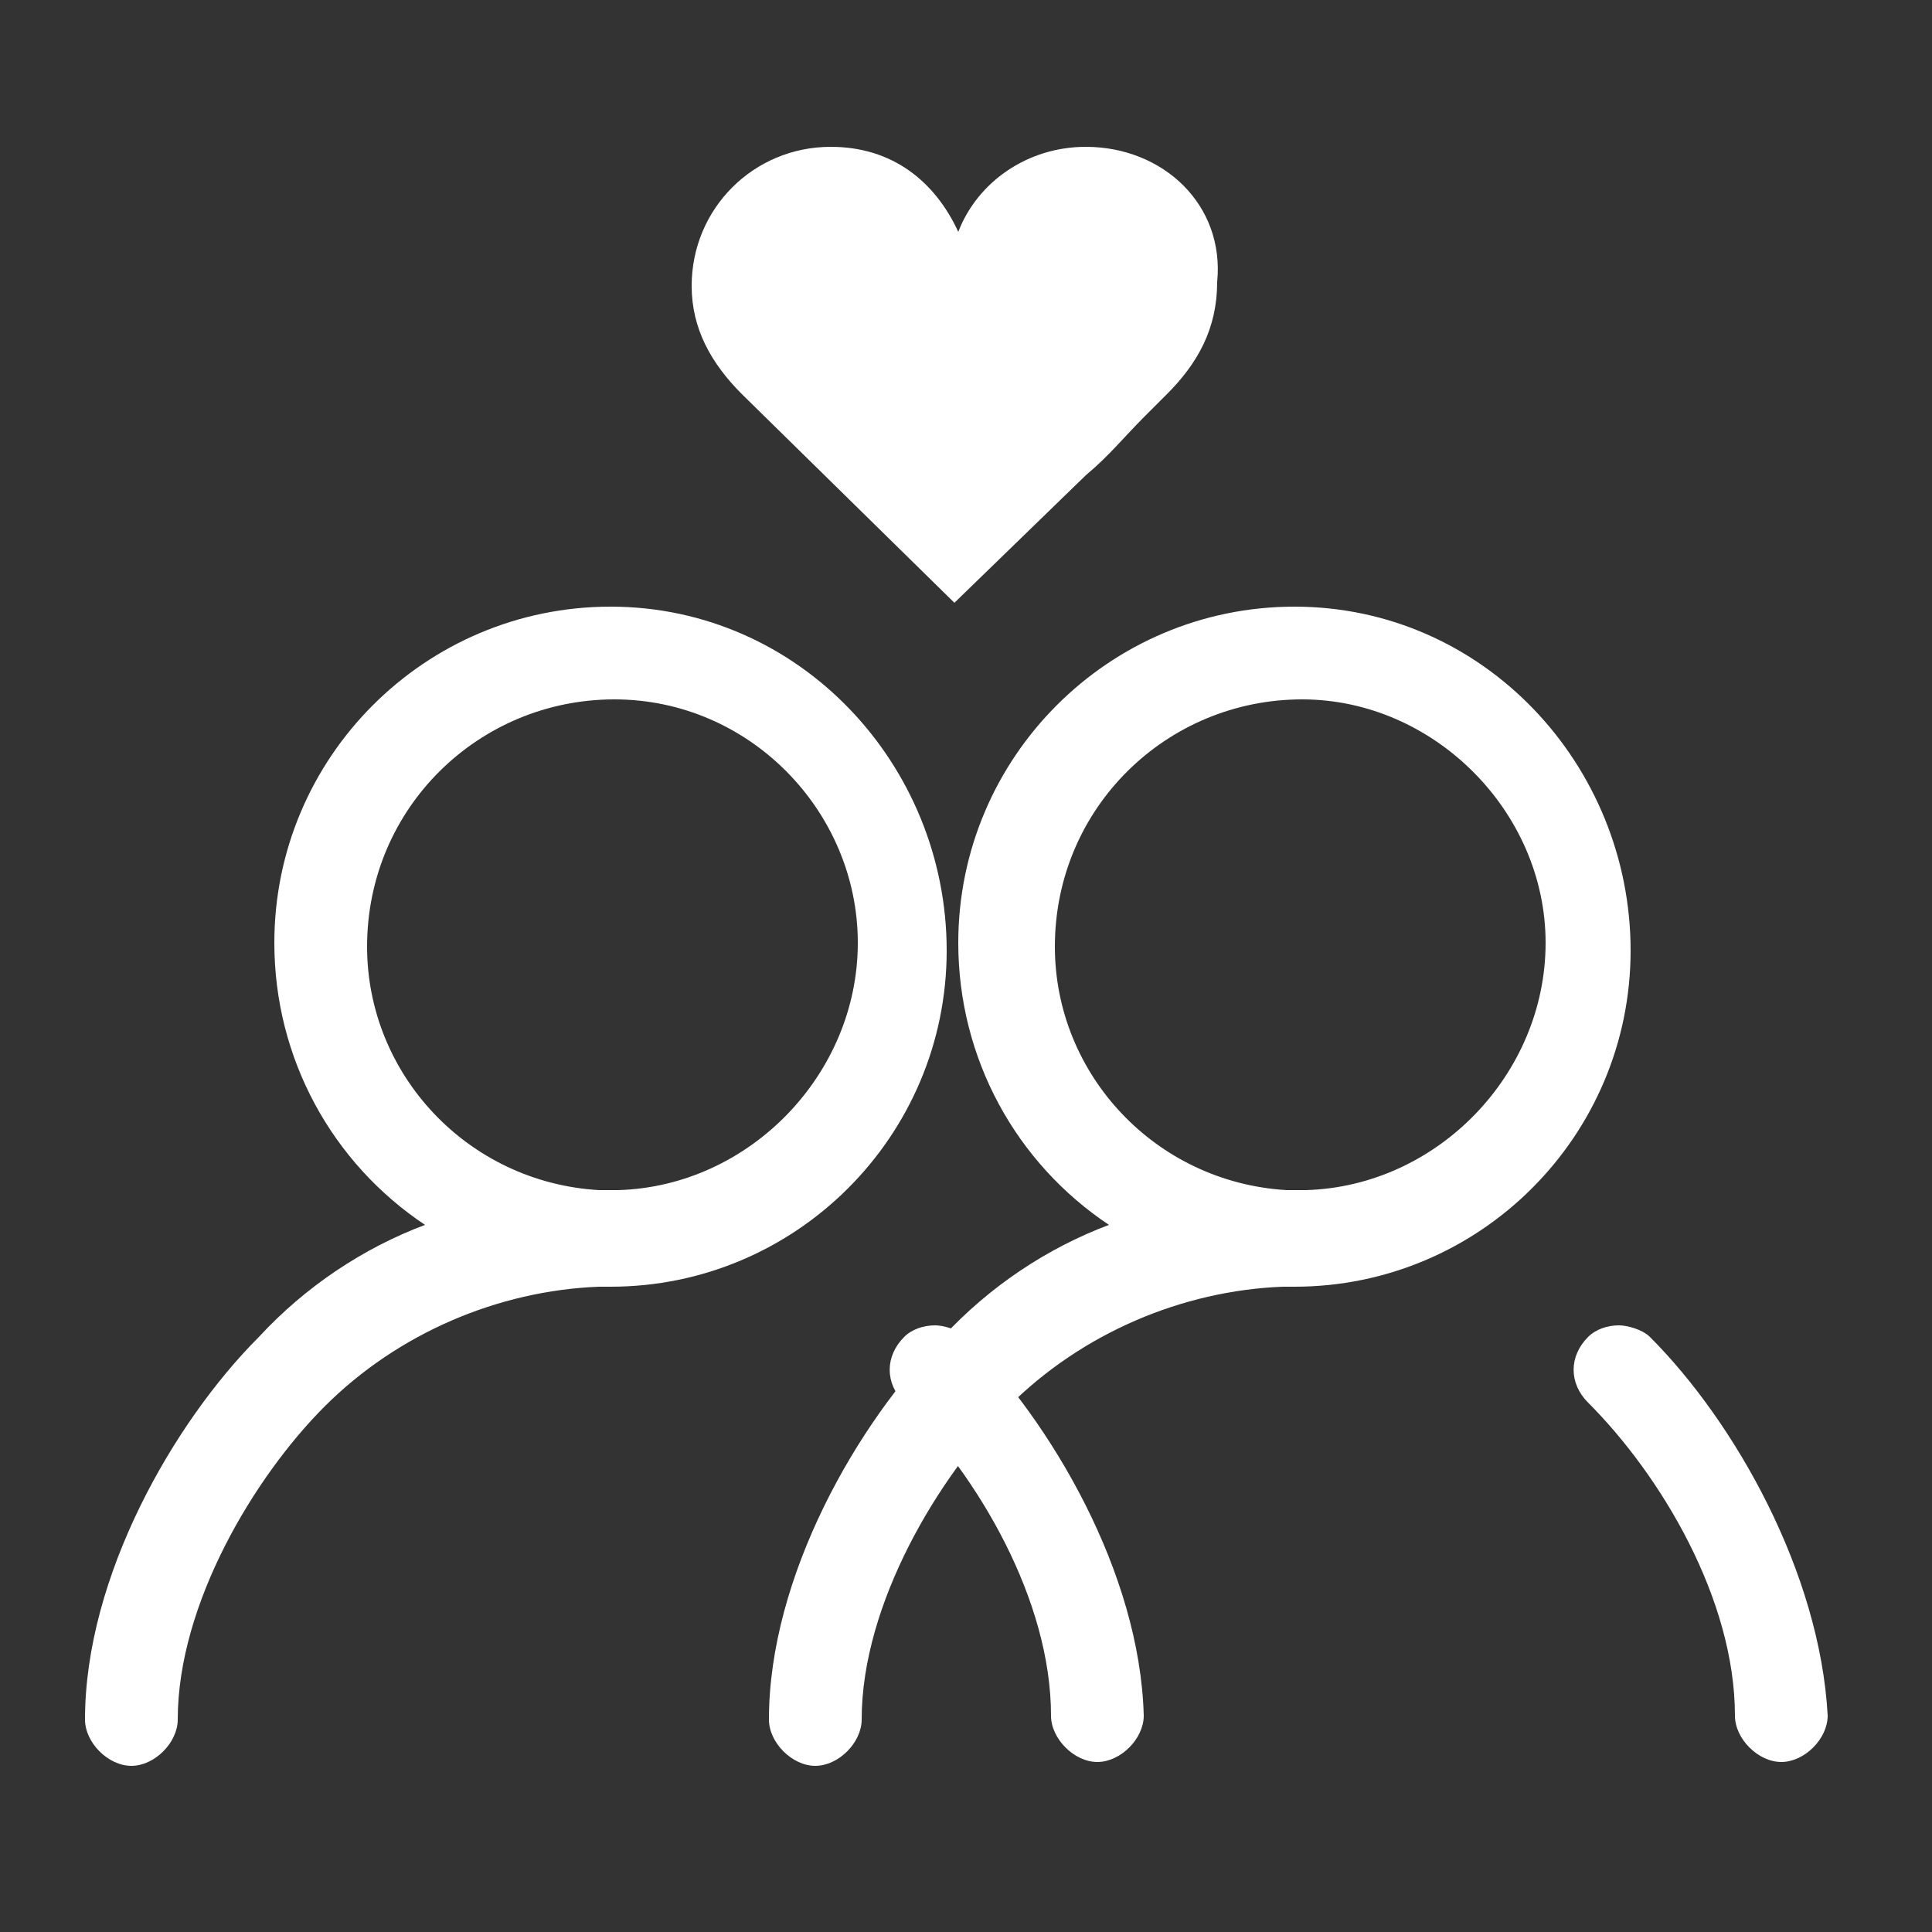 <?xml version="1.0" standalone="no"?><!DOCTYPE svg PUBLIC "-//W3C//DTD SVG 1.1//EN" "http://www.w3.org/Graphics/SVG/1.1/DTD/svg11.dtd"><svg class="icon" width="200px" height="200.00px" viewBox="0 0 1024 1024" version="1.1" xmlns="http://www.w3.org/2000/svg"><rect x="0" y="0" width="1024" height="1024" fill="#333333" stroke="none"/><path fill="#ffffff" d="M323.584 321.536c-98.304 0-178.176 79.872-178.176 178.176 0 61.44 30.72 116.736 79.872 149.504-32.768 12.288-63.488 32.768-88.064 59.392-45.056 45.056-92.16 126.976-92.16 202.752 0 12.288 12.288 24.576 24.576 24.576s24.576-12.288 24.576-24.576c0-61.44 40.96-129.024 77.824-165.888 38.912-38.912 92.16-61.44 145.408-63.488h6.144c98.304 0 178.176-79.872 178.176-178.176s-77.824-182.272-178.176-182.272z m131.072 178.176c0 69.632-57.344 129.024-126.976 131.072h-10.24c-69.632-4.096-122.88-61.44-122.88-129.024 0-73.728 59.392-131.072 131.072-131.072s129.024 59.392 129.024 129.024zM512 708.608c-4.096-4.096-12.288-6.144-16.384-6.144-6.144 0-12.288 2.048-16.384 6.144-10.24 10.24-10.24 24.576 0 34.816 38.912 38.912 77.824 104.448 77.824 165.888 0 12.288 12.288 24.576 24.576 24.576s24.576-12.288 24.576-24.576C604.16 833.536 557.056 753.664 512 708.608z"  /><path fill="#ffffff" d="M686.08 321.536c-98.304 0-178.176 79.872-178.176 178.176 0 61.44 30.72 116.736 79.872 149.504-32.768 12.288-63.488 32.768-88.064 59.392-45.056 45.056-92.16 126.976-92.16 202.752 0 12.288 12.288 24.576 24.576 24.576s24.576-12.288 24.576-24.576c0-61.44 40.96-129.024 77.824-165.888 38.912-38.912 92.16-61.44 145.408-63.488h6.144c98.304 0 178.176-79.872 178.176-178.176S786.432 321.536 686.08 321.536zM819.2 499.712c0 69.632-57.344 129.024-126.976 131.072h-10.24c-69.632-4.096-122.88-61.44-122.88-129.024 0-73.728 59.392-131.072 131.072-131.072 69.632 0 129.024 59.392 129.024 129.024z m55.296 208.896c-4.096-4.096-12.288-6.144-16.384-6.144-6.144 0-12.288 2.048-16.384 6.144-10.24 10.24-10.24 24.576 0 34.816 38.912 38.912 77.824 104.448 77.824 165.888 0 12.288 12.288 24.576 24.576 24.576s24.576-12.288 24.576-24.576c-4.096-75.776-49.152-155.648-94.208-200.704zM575.488 77.824c-30.72 0-57.344 18.432-67.584 45.056-12.288-26.624-34.816-45.056-67.584-45.056-40.96 0-73.728 32.768-73.728 73.728 0 22.528 10.24 40.96 26.624 57.344l112.64 110.592 69.632-67.584c12.288-10.24 20.48-20.48 30.72-30.72l12.288-12.288c16.384-16.384 26.624-34.816 26.624-59.392 4.096-40.96-28.672-71.68-69.632-71.68z"  /></svg>